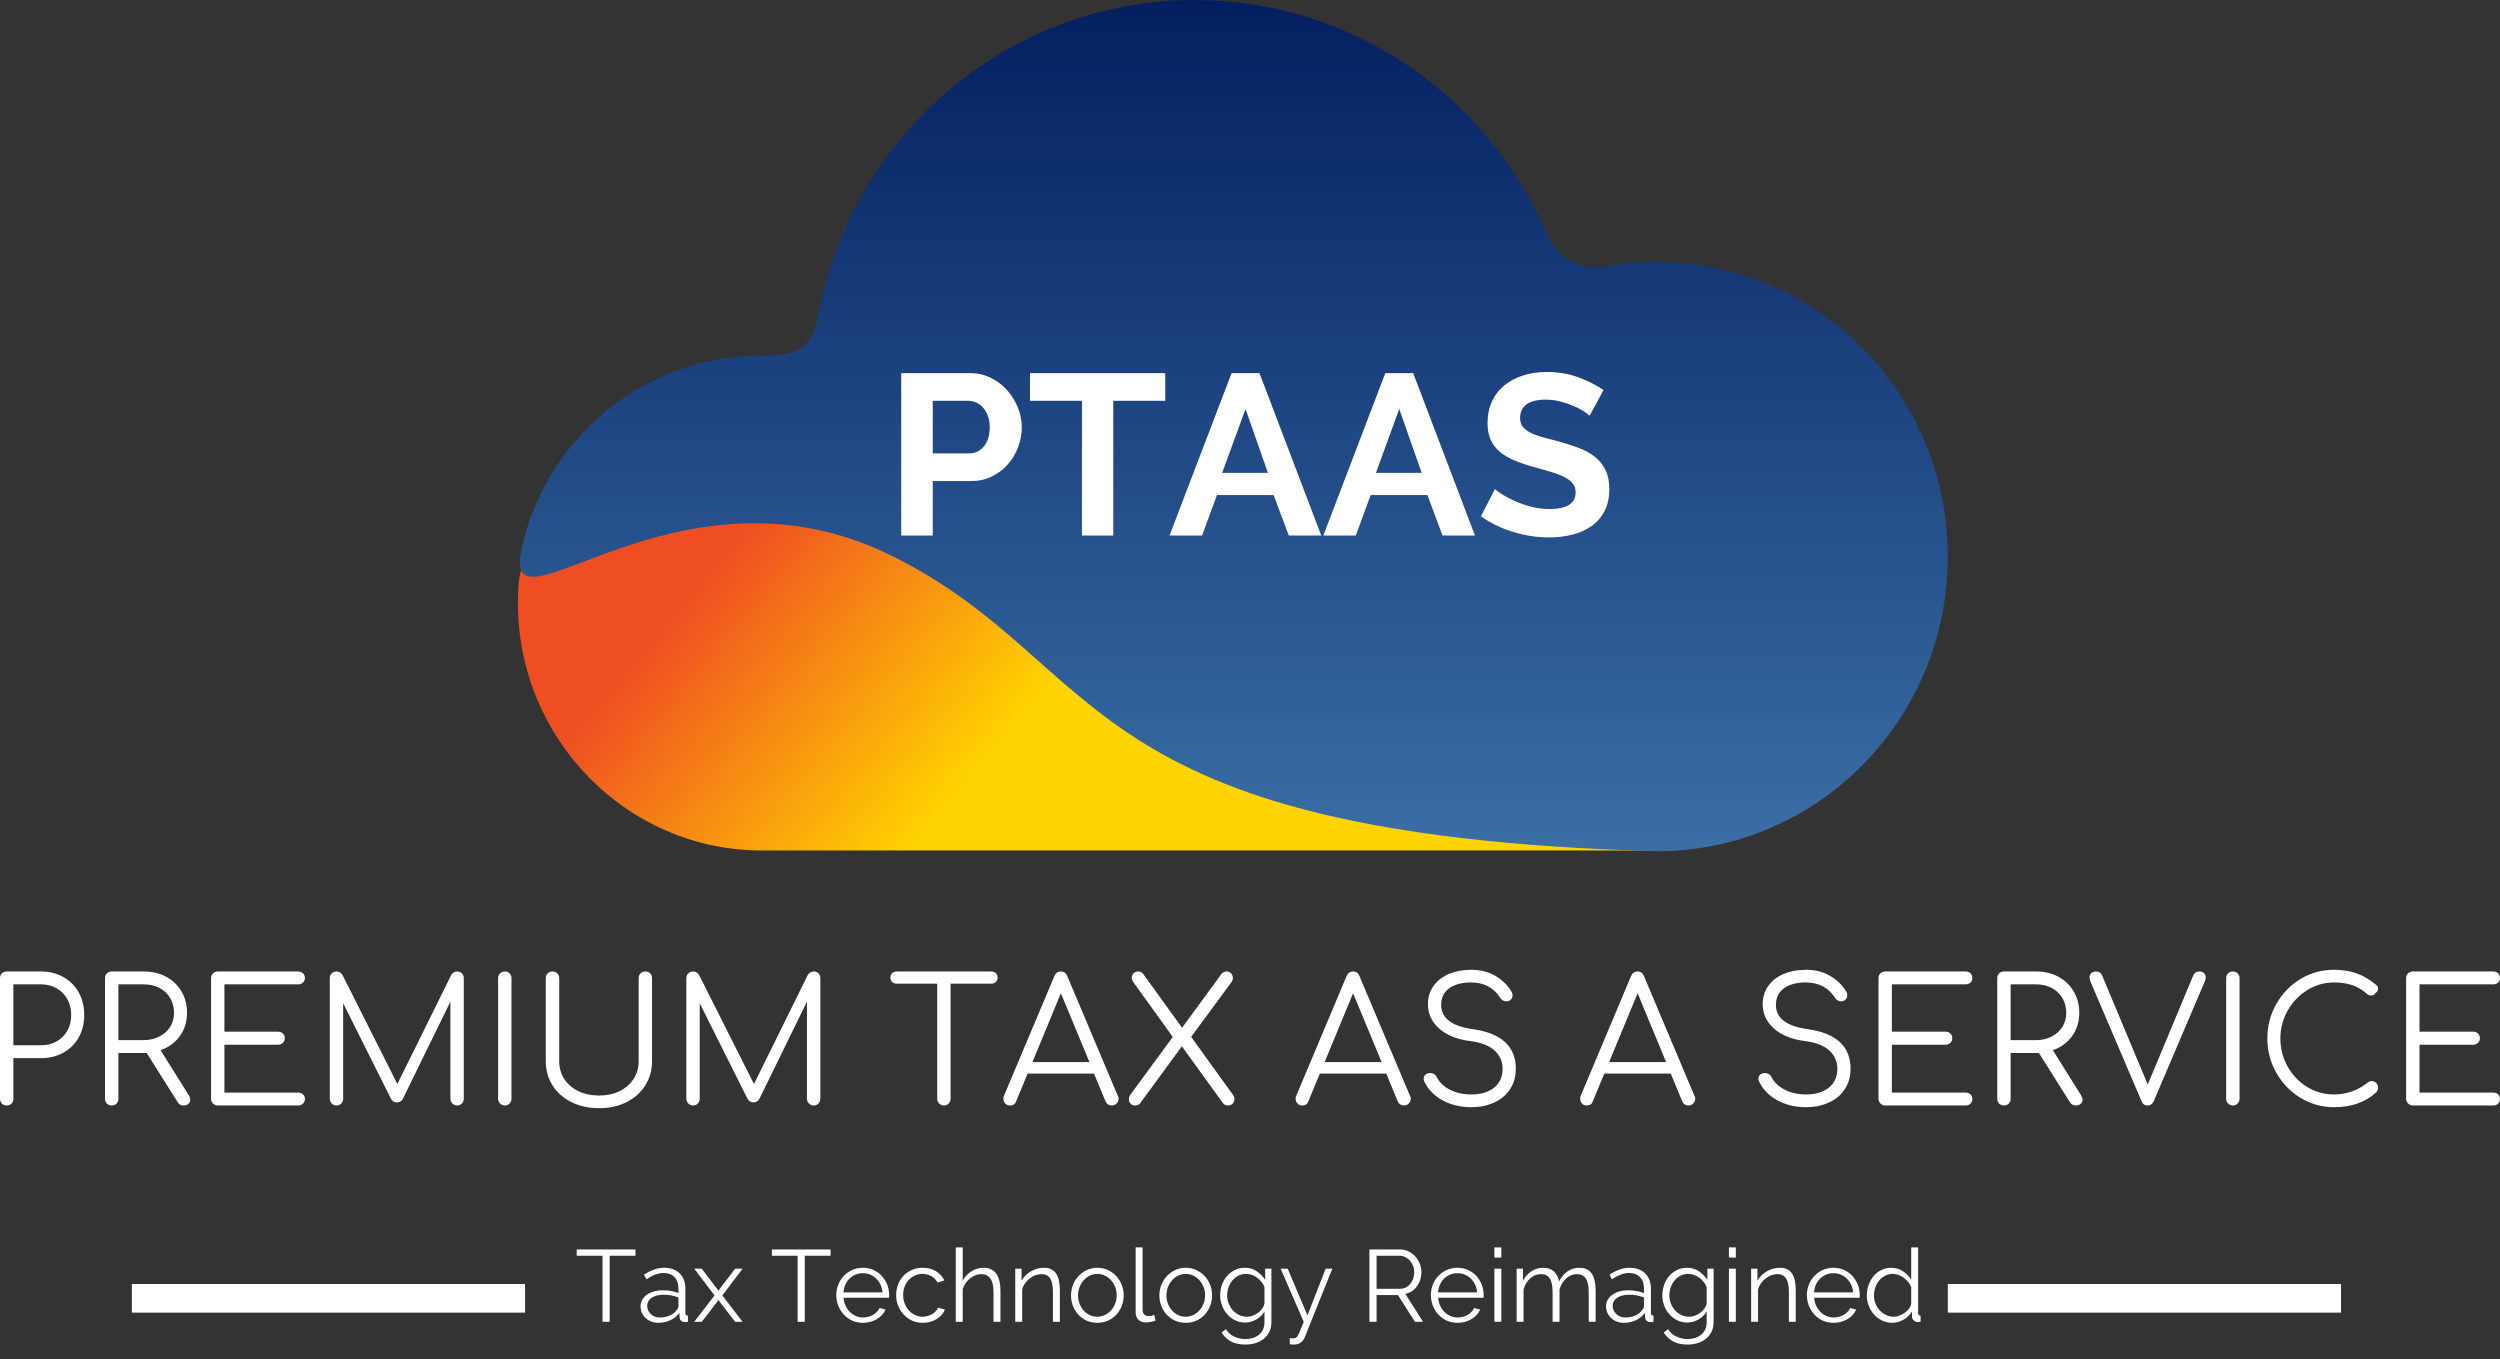 <svg width="160" height="87" viewBox="0 0 160 87" fill="none" xmlns="http://www.w3.org/2000/svg">
<rect x="0" y="0" width="160" height="87" fill="#333333" stroke="none"/>
<path d="M0.43 70.75C0.305 70.75 0.201 70.71 0.119 70.631C0.04 70.549 0 70.445 0 70.32V62.601C0 62.476 0.04 62.374 0.119 62.294C0.201 62.215 0.305 62.175 0.43 62.175H2.626C3.16 62.175 3.638 62.294 4.059 62.532C4.48 62.77 4.807 63.1 5.042 63.521C5.274 63.942 5.39 64.422 5.39 64.962C5.39 65.496 5.274 65.972 5.042 66.389C4.807 66.807 4.48 67.134 4.059 67.369C3.638 67.604 3.16 67.721 2.626 67.721H0.856V70.32C0.856 70.445 0.816 70.549 0.737 70.631C0.654 70.71 0.552 70.75 0.43 70.75ZM0.856 66.897H2.626C2.999 66.897 3.331 66.815 3.624 66.65C3.917 66.486 4.146 66.257 4.31 65.964C4.475 65.671 4.557 65.337 4.557 64.962C4.557 64.581 4.475 64.242 4.31 63.946C4.146 63.65 3.917 63.418 3.624 63.251C3.331 63.083 2.999 62.999 2.626 62.999H0.856V66.897ZM12.08 70.091C12.147 70.201 12.18 70.3 12.18 70.389C12.18 70.498 12.139 70.585 12.057 70.649C11.977 70.716 11.872 70.75 11.741 70.75C11.653 70.75 11.579 70.732 11.521 70.695C11.46 70.659 11.409 70.604 11.366 70.531L9.389 67.392H9.202H7.577V70.32C7.577 70.445 7.538 70.549 7.458 70.631C7.376 70.71 7.272 70.75 7.147 70.75C7.025 70.75 6.923 70.71 6.841 70.631C6.761 70.549 6.722 70.445 6.722 70.32V62.601C6.722 62.476 6.761 62.374 6.841 62.294C6.923 62.215 7.025 62.175 7.147 62.175H9.202C9.735 62.175 10.211 62.287 10.629 62.509C11.047 62.732 11.375 63.045 11.613 63.447C11.851 63.85 11.97 64.308 11.97 64.82C11.97 65.384 11.817 65.879 11.512 66.303C11.21 66.727 10.798 67.03 10.277 67.213L12.08 70.091ZM7.577 66.568H9.202C9.568 66.568 9.899 66.492 10.194 66.339C10.493 66.19 10.725 65.984 10.89 65.722C11.055 65.456 11.137 65.156 11.137 64.82C11.137 64.469 11.055 64.155 10.89 63.877C10.725 63.597 10.496 63.38 10.204 63.228C9.911 63.075 9.577 62.999 9.202 62.999H7.577V66.568ZM13.937 70.75C13.818 70.75 13.718 70.707 13.635 70.622C13.55 70.54 13.507 70.439 13.507 70.32V62.601C13.507 62.476 13.55 62.374 13.635 62.294C13.718 62.215 13.818 62.175 13.937 62.175H19.085C19.21 62.175 19.312 62.215 19.391 62.294C19.474 62.374 19.515 62.473 19.515 62.592C19.515 62.708 19.474 62.804 19.391 62.88C19.312 62.959 19.21 62.999 19.085 62.999H14.363V66.028H17.799C17.924 66.028 18.028 66.068 18.11 66.147C18.19 66.229 18.229 66.329 18.229 66.444C18.229 66.563 18.186 66.662 18.101 66.742C18.019 66.821 17.918 66.861 17.799 66.861H14.363V69.927H19.085C19.21 69.927 19.312 69.965 19.391 70.041C19.474 70.117 19.515 70.215 19.515 70.334C19.515 70.45 19.474 70.549 19.391 70.631C19.312 70.71 19.21 70.75 19.085 70.75H13.937ZM29.266 62.175C29.381 62.175 29.481 62.215 29.563 62.294C29.642 62.374 29.682 62.476 29.682 62.601V70.32C29.682 70.439 29.642 70.54 29.563 70.622C29.481 70.707 29.381 70.75 29.266 70.75C29.141 70.75 29.037 70.707 28.954 70.622C28.869 70.54 28.826 70.439 28.826 70.32V64.106L25.774 70.343C25.686 70.483 25.561 70.553 25.399 70.553C25.216 70.553 25.085 70.465 25.006 70.288L21.963 64.207V70.32C21.963 70.439 21.923 70.54 21.844 70.622C21.762 70.707 21.658 70.75 21.533 70.75C21.417 70.75 21.316 70.707 21.231 70.622C21.148 70.54 21.107 70.439 21.107 70.32V62.601C21.107 62.476 21.148 62.374 21.231 62.294C21.316 62.215 21.417 62.175 21.533 62.175C21.704 62.175 21.832 62.249 21.917 62.395L25.431 69.377L28.881 62.395C28.97 62.249 29.098 62.175 29.266 62.175ZM32.308 70.75C32.189 70.75 32.089 70.707 32.006 70.622C31.921 70.54 31.878 70.439 31.878 70.32V62.601C31.878 62.476 31.921 62.374 32.006 62.294C32.089 62.215 32.189 62.175 32.308 62.175C32.434 62.175 32.536 62.215 32.615 62.294C32.694 62.374 32.734 62.476 32.734 62.601V70.32C32.734 70.439 32.694 70.54 32.615 70.622C32.536 70.707 32.434 70.75 32.308 70.75ZM38.348 70.924C37.689 70.924 37.099 70.796 36.577 70.54C36.059 70.283 35.655 69.927 35.365 69.469C35.075 69.011 34.93 68.494 34.93 67.918V62.601C34.93 62.476 34.971 62.374 35.054 62.294C35.133 62.215 35.235 62.175 35.36 62.175C35.485 62.175 35.588 62.215 35.667 62.294C35.749 62.374 35.79 62.476 35.79 62.601V67.918C35.79 68.342 35.897 68.72 36.111 69.052C36.327 69.385 36.629 69.646 37.017 69.835C37.407 70.021 37.851 70.114 38.348 70.114C38.839 70.114 39.274 70.021 39.652 69.835C40.034 69.646 40.333 69.385 40.549 69.052C40.766 68.72 40.874 68.342 40.874 67.918V62.601C40.874 62.476 40.914 62.374 40.993 62.294C41.075 62.215 41.178 62.175 41.3 62.175C41.425 62.175 41.528 62.215 41.611 62.294C41.69 62.374 41.73 62.476 41.73 62.601V67.918C41.73 68.494 41.585 69.011 41.295 69.469C41.005 69.927 40.604 70.283 40.092 70.54C39.579 70.796 38.998 70.924 38.348 70.924ZM52.084 62.175C52.203 62.175 52.302 62.215 52.382 62.294C52.461 62.374 52.501 62.476 52.501 62.601V70.32C52.501 70.439 52.461 70.54 52.382 70.622C52.302 70.707 52.203 70.75 52.084 70.75C51.959 70.75 51.855 70.707 51.773 70.622C51.688 70.54 51.645 70.439 51.645 70.32V64.106L48.593 70.343C48.505 70.483 48.38 70.553 48.218 70.553C48.035 70.553 47.904 70.465 47.824 70.288L44.782 64.207V70.32C44.782 70.439 44.742 70.54 44.663 70.622C44.58 70.707 44.478 70.75 44.356 70.75C44.237 70.75 44.136 70.707 44.054 70.622C43.969 70.54 43.926 70.439 43.926 70.32V62.601C43.926 62.476 43.969 62.374 44.054 62.294C44.136 62.215 44.237 62.175 44.356 62.175C44.524 62.175 44.652 62.249 44.74 62.395L48.254 69.377L51.7 62.395C51.788 62.249 51.916 62.175 52.084 62.175ZM63.45 62.175C63.569 62.175 63.665 62.212 63.738 62.285C63.812 62.358 63.848 62.453 63.848 62.569C63.848 62.679 63.812 62.77 63.738 62.843C63.665 62.917 63.569 62.953 63.45 62.953H60.837V70.32C60.837 70.439 60.798 70.54 60.718 70.622C60.636 70.707 60.532 70.75 60.407 70.75C60.291 70.75 60.191 70.707 60.105 70.622C60.023 70.54 59.982 70.439 59.982 70.32V62.953H57.378C57.262 62.953 57.168 62.917 57.094 62.843C57.021 62.77 56.985 62.679 56.985 62.569C56.985 62.453 57.021 62.358 57.094 62.285C57.168 62.212 57.262 62.175 57.378 62.175H63.45ZM71.544 70.146C71.575 70.198 71.59 70.256 71.59 70.32C71.59 70.439 71.547 70.54 71.462 70.622C71.376 70.707 71.276 70.75 71.16 70.75C70.971 70.75 70.835 70.662 70.753 70.485L70.016 68.709H65.77L65.033 70.485C64.975 70.662 64.843 70.75 64.635 70.75C64.513 70.75 64.412 70.707 64.333 70.622C64.257 70.54 64.219 70.439 64.219 70.32C64.219 70.247 64.229 70.186 64.251 70.137L67.481 62.468C67.56 62.273 67.699 62.175 67.897 62.175C68.096 62.175 68.231 62.273 68.305 62.468L71.544 70.146ZM66.076 67.973H69.723L67.897 63.566L66.076 67.973ZM78.902 70.059C78.969 70.148 79.002 70.239 79.002 70.334C79.002 70.45 78.966 70.549 78.893 70.631C78.82 70.71 78.72 70.75 78.595 70.75C78.449 70.75 78.339 70.698 78.266 70.594L75.639 66.962L72.963 70.617C72.889 70.706 72.786 70.75 72.652 70.75C72.53 70.75 72.432 70.712 72.359 70.636C72.285 70.559 72.249 70.466 72.249 70.357C72.249 70.247 72.281 70.148 72.345 70.059L75.058 66.367L72.523 62.843C72.462 62.749 72.432 62.66 72.432 62.578C72.432 62.468 72.469 62.374 72.542 62.294C72.615 62.215 72.711 62.175 72.83 62.175C72.976 62.175 73.086 62.226 73.159 62.326L75.653 65.776L78.179 62.326C78.258 62.226 78.368 62.175 78.508 62.175C78.624 62.175 78.719 62.217 78.792 62.299C78.865 62.384 78.902 62.482 78.902 62.592C78.902 62.686 78.876 62.77 78.824 62.843L76.234 66.358L78.902 70.059ZM90.245 70.146C90.275 70.198 90.291 70.256 90.291 70.32C90.291 70.439 90.248 70.54 90.162 70.622C90.08 70.707 89.979 70.75 89.861 70.75C89.671 70.75 89.536 70.662 89.453 70.485L88.721 68.709H84.47L83.734 70.485C83.676 70.662 83.545 70.75 83.34 70.75C83.215 70.75 83.115 70.707 83.038 70.622C82.959 70.54 82.919 70.439 82.919 70.32C82.919 70.247 82.931 70.186 82.956 70.137L86.182 62.468C86.264 62.273 86.403 62.175 86.598 62.175C86.796 62.175 86.932 62.273 87.005 62.468L90.245 70.146ZM84.777 67.973H88.424L86.598 63.566L84.777 67.973ZM94.166 70.86C93.471 70.86 92.854 70.712 92.318 70.416C91.778 70.12 91.39 69.719 91.155 69.213C91.128 69.161 91.114 69.103 91.114 69.039C91.114 68.935 91.152 68.848 91.229 68.778C91.305 68.708 91.409 68.673 91.54 68.673C91.628 68.673 91.71 68.697 91.787 68.746C91.866 68.795 91.924 68.862 91.961 68.947C92.128 69.277 92.407 69.542 92.798 69.743C93.192 69.945 93.647 70.045 94.166 70.045C94.767 70.045 95.251 69.902 95.617 69.615C95.983 69.326 96.166 68.92 96.166 68.398C96.166 67.938 95.995 67.55 95.653 67.236C95.315 66.922 94.804 66.721 94.12 66.632C93.272 66.528 92.604 66.263 92.116 65.836C91.631 65.409 91.389 64.884 91.389 64.262C91.389 63.823 91.508 63.435 91.746 63.1C91.984 62.767 92.313 62.511 92.734 62.331C93.155 62.154 93.632 62.066 94.166 62.066C94.746 62.066 95.255 62.194 95.694 62.45C96.134 62.706 96.477 63.039 96.724 63.447C96.776 63.527 96.802 63.615 96.802 63.713C96.802 63.85 96.736 63.96 96.605 64.042C96.547 64.07 96.481 64.083 96.408 64.083C96.326 64.083 96.249 64.064 96.179 64.024C96.112 63.984 96.056 63.928 96.01 63.855C95.601 63.211 94.984 62.885 94.157 62.876C93.562 62.876 93.092 63.001 92.748 63.251C92.406 63.498 92.235 63.853 92.235 64.317C92.235 65.171 92.926 65.689 94.308 65.873C95.217 66.007 95.894 66.286 96.34 66.71C96.788 67.134 97.012 67.694 97.012 68.389C97.012 68.901 96.887 69.344 96.637 69.716C96.387 70.091 96.047 70.375 95.617 70.567C95.183 70.762 94.7 70.86 94.166 70.86ZM108.451 70.146C108.482 70.198 108.497 70.256 108.497 70.32C108.497 70.439 108.454 70.54 108.369 70.622C108.286 70.707 108.186 70.75 108.067 70.75C107.878 70.75 107.743 70.662 107.664 70.485L106.927 68.709H102.677L101.94 70.485C101.882 70.662 101.751 70.75 101.547 70.75C101.422 70.75 101.321 70.707 101.245 70.622C101.168 70.54 101.13 70.439 101.13 70.32C101.13 70.247 101.141 70.186 101.162 70.137L104.388 62.468C104.47 62.273 104.611 62.175 104.809 62.175C105.004 62.175 105.138 62.273 105.212 62.468L108.451 70.146ZM102.983 67.973H106.63L104.809 63.566L102.983 67.973ZM115.589 70.86C114.894 70.86 114.277 70.712 113.741 70.416C113.204 70.12 112.818 69.719 112.583 69.213C112.552 69.161 112.537 69.103 112.537 69.039C112.537 68.935 112.575 68.848 112.652 68.778C112.731 68.708 112.836 68.673 112.967 68.673C113.056 68.673 113.138 68.697 113.214 68.746C113.291 68.795 113.347 68.862 113.384 68.947C113.551 69.277 113.832 69.542 114.226 69.743C114.616 69.945 115.071 70.045 115.589 70.045C116.19 70.045 116.674 69.902 117.04 69.615C117.406 69.326 117.589 68.92 117.589 68.398C117.589 67.938 117.419 67.55 117.081 67.236C116.739 66.922 116.228 66.721 115.548 66.632C114.697 66.528 114.029 66.263 113.544 65.836C113.056 65.409 112.812 64.884 112.812 64.262C112.812 63.823 112.931 63.435 113.169 63.1C113.407 62.767 113.736 62.511 114.157 62.331C114.578 62.154 115.055 62.066 115.589 62.066C116.169 62.066 116.678 62.194 117.117 62.45C117.557 62.706 117.901 63.039 118.151 63.447C118.2 63.527 118.225 63.615 118.225 63.713C118.225 63.85 118.159 63.96 118.028 64.042C117.97 64.07 117.904 64.083 117.831 64.083C117.752 64.083 117.677 64.064 117.607 64.024C117.537 63.984 117.48 63.928 117.438 63.855C117.026 63.211 116.407 62.885 115.58 62.876C114.988 62.876 114.52 63.001 114.175 63.251C113.831 63.498 113.658 63.853 113.658 64.317C113.658 65.171 114.351 65.689 115.736 65.873C116.642 66.007 117.319 66.286 117.767 66.71C118.212 67.134 118.435 67.694 118.435 68.389C118.435 68.901 118.31 69.344 118.06 69.716C117.813 70.091 117.473 70.375 117.04 70.567C116.609 70.762 116.126 70.86 115.589 70.86ZM120.654 70.75C120.535 70.75 120.435 70.707 120.352 70.622C120.267 70.54 120.224 70.439 120.224 70.32V62.601C120.224 62.476 120.267 62.374 120.352 62.294C120.435 62.215 120.535 62.175 120.654 62.175H125.802C125.927 62.175 126.031 62.215 126.113 62.294C126.192 62.374 126.232 62.473 126.232 62.592C126.232 62.708 126.192 62.804 126.113 62.88C126.031 62.959 125.927 62.999 125.802 62.999H121.08V66.028H124.521C124.643 66.028 124.745 66.068 124.827 66.147C124.907 66.229 124.946 66.329 124.946 66.444C124.946 66.563 124.905 66.662 124.823 66.742C124.737 66.821 124.637 66.861 124.521 66.861H121.08V69.927H125.802C125.927 69.927 126.031 69.965 126.113 70.041C126.192 70.117 126.232 70.215 126.232 70.334C126.232 70.45 126.192 70.549 126.113 70.631C126.031 70.71 125.927 70.75 125.802 70.75H120.654ZM133.182 70.091C133.249 70.201 133.283 70.3 133.283 70.389C133.283 70.498 133.242 70.585 133.159 70.649C133.08 70.716 132.975 70.75 132.844 70.75C132.755 70.75 132.682 70.732 132.624 70.695C132.566 70.659 132.514 70.604 132.469 70.531L130.492 67.392H130.304H128.68V70.32C128.68 70.445 128.64 70.549 128.561 70.631C128.479 70.71 128.376 70.75 128.254 70.75C128.129 70.75 128.026 70.71 127.943 70.631C127.864 70.549 127.824 70.445 127.824 70.32V62.601C127.824 62.476 127.864 62.374 127.943 62.294C128.026 62.215 128.129 62.175 128.254 62.175H130.304C130.841 62.175 131.317 62.287 131.732 62.509C132.15 62.732 132.478 63.045 132.716 63.447C132.954 63.85 133.073 64.308 133.073 64.82C133.073 65.384 132.922 65.879 132.62 66.303C132.314 66.727 131.903 67.03 131.384 67.213L133.182 70.091ZM128.68 66.568H130.304C130.67 66.568 131.003 66.492 131.302 66.339C131.598 66.19 131.828 65.984 131.993 65.722C132.157 65.456 132.24 65.156 132.24 64.82C132.24 64.469 132.157 64.155 131.993 63.877C131.828 63.597 131.599 63.38 131.306 63.228C131.014 63.075 130.679 62.999 130.304 62.999H128.68V66.568ZM140.782 62.175C140.898 62.175 140.991 62.212 141.062 62.285C141.132 62.358 141.167 62.45 141.167 62.56C141.167 62.633 141.148 62.712 141.112 62.798L137.84 70.476C137.758 70.659 137.63 70.75 137.456 70.75C137.361 70.75 137.282 70.73 137.218 70.691C137.157 70.651 137.104 70.579 137.058 70.476L133.8 62.843C133.754 62.734 133.731 62.639 133.731 62.56C133.731 62.441 133.77 62.346 133.846 62.276C133.925 62.209 134.026 62.175 134.148 62.175C134.34 62.175 134.473 62.267 134.546 62.45L137.456 69.409L140.352 62.468C140.398 62.358 140.453 62.282 140.517 62.239C140.584 62.197 140.673 62.175 140.782 62.175ZM142.901 70.75C142.785 70.75 142.684 70.707 142.599 70.622C142.517 70.54 142.475 70.439 142.475 70.32V62.601C142.475 62.476 142.517 62.374 142.599 62.294C142.684 62.215 142.785 62.175 142.901 62.175C143.026 62.175 143.128 62.215 143.208 62.294C143.29 62.374 143.331 62.476 143.331 62.601V70.32C143.331 70.439 143.29 70.54 143.208 70.622C143.128 70.707 143.026 70.75 142.901 70.75ZM149.38 70.86C148.605 70.86 147.891 70.662 147.239 70.265C146.589 69.872 146.072 69.338 145.687 68.664C145.303 67.99 145.111 67.254 145.111 66.458C145.111 65.665 145.3 64.933 145.678 64.262C146.06 63.588 146.577 63.052 147.229 62.656C147.879 62.262 148.596 62.066 149.38 62.066C149.908 62.066 150.388 62.142 150.821 62.294C151.251 62.447 151.668 62.692 152.07 63.031C152.153 63.089 152.194 63.173 152.194 63.283C152.194 63.341 152.179 63.394 152.148 63.443C152.118 63.489 152.078 63.524 152.029 63.548C152.014 63.597 151.98 63.636 151.929 63.667C151.877 63.698 151.822 63.713 151.764 63.713C151.654 63.713 151.563 63.679 151.489 63.612C151.203 63.356 150.891 63.17 150.556 63.054C150.22 62.935 149.828 62.876 149.38 62.876C148.767 62.876 148.196 63.039 147.669 63.365C147.141 63.691 146.722 64.129 146.41 64.678C146.099 65.227 145.944 65.821 145.944 66.458C145.944 67.108 146.098 67.707 146.406 68.256C146.714 68.805 147.13 69.242 147.655 69.565C148.183 69.885 148.758 70.045 149.38 70.045C150.179 70.045 150.901 69.789 151.544 69.277C151.624 69.219 151.704 69.19 151.787 69.19C151.897 69.19 151.991 69.228 152.07 69.304C152.153 69.383 152.194 69.484 152.194 69.606C152.194 69.725 152.153 69.829 152.07 69.917C151.384 70.546 150.487 70.86 149.38 70.86ZM154.422 70.75C154.303 70.75 154.203 70.707 154.12 70.622C154.035 70.54 153.992 70.439 153.992 70.32V62.601C153.992 62.476 154.035 62.374 154.12 62.294C154.203 62.215 154.303 62.175 154.422 62.175H159.57C159.695 62.175 159.799 62.215 159.881 62.294C159.96 62.374 160 62.473 160 62.592C160 62.708 159.96 62.804 159.881 62.88C159.799 62.959 159.695 62.999 159.57 62.999H154.848V66.028H158.289C158.411 66.028 158.513 66.068 158.595 66.147C158.675 66.229 158.714 66.329 158.714 66.444C158.714 66.563 158.673 66.662 158.591 66.742C158.505 66.821 158.405 66.861 158.289 66.861H154.848V69.927H159.57C159.695 69.927 159.799 69.965 159.881 70.041C159.96 70.117 160 70.215 160 70.334C160 70.45 159.96 70.549 159.881 70.631C159.799 70.71 159.695 70.75 159.57 70.75H154.422Z" fill="white"/>
<path d="M38.04 34.606C34.228 35.846 33.145 34.546 33.145 38.585C33.145 47.322 40.146 54.43 48.752 54.43H105.95C60.138 52.748 66.548 25.33 38.04 34.606Z" fill="url(#paint0_linear_1_20)"/>
<path d="M106.041 54.48C116.322 54.48 124.658 46.039 124.658 35.627C124.658 25.216 116.322 16.775 106.041 16.775C104.892 16.775 103.759 16.88 102.649 17.087C101.192 17.273 99.812 16.63 99.045 15.124C95.222 6.029 86.389 0 76.459 0C64.658 0 54.59 8.501 52.373 20.088C52.013 22.171 51.337 22.766 48.651 22.766C41.229 22.766 35.012 27.995 33.4 35.014C31.906 41.519 43.309 28.657 57.189 35.627C71.069 42.598 68.505 53.439 106.041 54.48Z" fill="url(#paint1_linear_1_20)"/>
<path d="M33.606 82.178H8.44V84.008H33.606V82.178Z" fill="white"/>
<path d="M149.826 82.178H124.661V84.008H149.826V82.178Z" fill="white"/>
<path d="M59.696 34.275H57.678V23.879H62.084C62.563 23.879 63.006 23.98 63.411 24.181C63.814 24.38 64.162 24.642 64.455 24.968C64.748 25.298 64.978 25.67 65.146 26.085C65.31 26.5 65.393 26.916 65.393 27.334C65.393 27.773 65.315 28.2 65.159 28.615C65.004 29.03 64.784 29.399 64.5 29.722C64.217 30.043 63.875 30.3 63.475 30.496C63.076 30.691 62.637 30.788 62.158 30.788H59.696V34.275ZM59.696 25.65V29.018H62.039C62.411 29.018 62.722 28.867 62.972 28.565C63.219 28.263 63.343 27.852 63.343 27.334C63.343 27.072 63.305 26.835 63.228 26.625C63.149 26.414 63.045 26.236 62.917 26.089C62.792 25.943 62.644 25.833 62.473 25.76C62.303 25.687 62.129 25.65 61.952 25.65H59.696ZM74.576 23.879V25.65H71.249V34.275H69.245V25.65H65.919V23.879H74.576ZM74.85 34.275L78.822 23.879H80.607L84.56 34.275H82.483L81.513 31.685H77.884L76.932 34.275H74.85ZM78.218 30.262H81.147L79.714 26.176L78.218 30.262ZM84.693 34.275L88.66 23.879H90.444L94.397 34.275H92.32L91.355 31.685H87.722L86.77 34.275H84.693ZM88.06 30.262H90.989L89.552 26.176L88.06 30.262ZM102.629 24.964L101.737 26.602C101.667 26.535 101.542 26.442 101.362 26.323C101.182 26.207 100.962 26.092 100.703 25.98C100.443 25.867 100.163 25.772 99.861 25.696C99.559 25.616 99.251 25.577 98.936 25.577C98.381 25.577 97.966 25.679 97.692 25.883C97.42 26.091 97.285 26.379 97.285 26.748C97.285 26.965 97.335 27.143 97.436 27.284C97.539 27.424 97.689 27.549 97.884 27.659C98.079 27.765 98.326 27.863 98.625 27.952C98.921 28.037 99.264 28.128 99.655 28.226C100.164 28.363 100.626 28.51 101.041 28.665C101.456 28.824 101.807 29.019 102.094 29.251C102.38 29.486 102.603 29.767 102.762 30.093C102.917 30.422 102.995 30.825 102.995 31.301C102.995 31.859 102.89 32.335 102.679 32.728C102.469 33.125 102.185 33.445 101.828 33.689C101.474 33.933 101.066 34.112 100.602 34.225C100.138 34.338 99.652 34.394 99.142 34.394C98.362 34.394 97.591 34.277 96.832 34.042C96.069 33.807 95.386 33.474 94.782 33.044L95.674 31.301C95.763 31.389 95.921 31.505 96.15 31.649C96.379 31.789 96.649 31.929 96.96 32.07C97.274 32.213 97.622 32.334 98.003 32.431C98.381 32.529 98.772 32.578 99.174 32.578C100.285 32.578 100.84 32.221 100.84 31.507C100.84 31.284 100.777 31.093 100.652 30.935C100.524 30.779 100.343 30.644 100.108 30.528C99.876 30.409 99.594 30.3 99.261 30.203C98.929 30.105 98.558 29.998 98.15 29.883C97.649 29.745 97.216 29.596 96.85 29.434C96.484 29.276 96.179 29.086 95.935 28.867C95.691 28.647 95.508 28.392 95.386 28.103C95.264 27.816 95.203 27.473 95.203 27.073C95.203 26.545 95.3 26.076 95.496 25.664C95.691 25.255 95.962 24.913 96.31 24.639C96.658 24.367 97.061 24.16 97.518 24.017C97.976 23.876 98.468 23.806 98.996 23.806C99.728 23.806 100.402 23.921 101.018 24.149C101.631 24.378 102.168 24.649 102.629 24.964Z" fill="white"/>
<path d="M40.67 79.966V80.368H39.018V84.596H38.561V80.368H36.909V79.966H40.67ZM42.125 84.66C41.964 84.66 41.814 84.633 41.677 84.578C41.54 84.526 41.421 84.451 41.32 84.353C41.216 84.259 41.135 84.148 41.077 84.019C41.023 83.891 40.995 83.752 40.995 83.603C40.995 83.457 41.03 83.319 41.1 83.191C41.17 83.066 41.268 82.958 41.393 82.866C41.518 82.775 41.668 82.705 41.842 82.656C42.015 82.604 42.208 82.578 42.418 82.578C42.592 82.578 42.767 82.593 42.944 82.624C43.124 82.654 43.283 82.699 43.42 82.757V82.45C43.42 82.148 43.336 81.91 43.169 81.736C42.998 81.559 42.763 81.471 42.464 81.471C42.29 81.471 42.111 81.506 41.928 81.576C41.745 81.646 41.561 81.745 41.375 81.874L41.215 81.581C41.654 81.285 42.081 81.137 42.496 81.137C42.923 81.137 43.258 81.257 43.502 81.498C43.743 81.736 43.864 82.066 43.864 82.487V84.024C43.864 84.143 43.919 84.203 44.029 84.203V84.596C43.956 84.608 43.899 84.614 43.859 84.614C43.746 84.614 43.658 84.587 43.594 84.532C43.533 84.474 43.499 84.395 43.493 84.294L43.48 84.029C43.324 84.233 43.127 84.39 42.889 84.5C42.651 84.607 42.397 84.66 42.125 84.66ZM42.226 84.321C42.458 84.321 42.671 84.279 42.867 84.193C43.059 84.105 43.205 83.989 43.306 83.846C43.345 83.806 43.374 83.763 43.393 83.718C43.411 83.672 43.42 83.629 43.42 83.589V83.036C43.274 82.981 43.121 82.938 42.963 82.908C42.804 82.877 42.642 82.862 42.478 82.862C42.163 82.862 41.909 82.926 41.713 83.054C41.518 83.185 41.421 83.358 41.421 83.571C41.421 83.675 41.44 83.772 41.48 83.864C41.523 83.955 41.579 84.035 41.649 84.102C41.723 84.169 41.809 84.222 41.91 84.262C42.008 84.302 42.113 84.321 42.226 84.321ZM44.431 81.196H44.912L45.928 82.528L45.978 82.624L46.033 82.528L47.049 81.196H47.525L46.23 82.908L47.525 84.596H47.049L46.033 83.274L45.978 83.182L45.928 83.274L44.912 84.596H44.431L45.731 82.908L44.431 81.196ZM53.157 79.966V80.368H51.505V84.596H51.048V80.368H49.401V79.966H53.157ZM55.225 84.66C54.978 84.66 54.751 84.614 54.544 84.523C54.336 84.428 54.156 84.299 54.004 84.134C53.854 83.972 53.737 83.785 53.651 83.571C53.566 83.358 53.523 83.129 53.523 82.885C53.523 82.647 53.566 82.423 53.651 82.212C53.737 82.002 53.854 81.817 54.004 81.658C54.153 81.5 54.331 81.373 54.539 81.279C54.749 81.184 54.977 81.137 55.221 81.137C55.468 81.137 55.695 81.184 55.902 81.279C56.107 81.373 56.284 81.5 56.433 81.658C56.58 81.82 56.696 82.005 56.781 82.212C56.863 82.423 56.904 82.645 56.904 82.88C56.904 82.914 56.904 82.949 56.904 82.985C56.904 83.019 56.901 83.042 56.895 83.054H53.985C53.997 83.237 54.04 83.406 54.113 83.562C54.187 83.718 54.28 83.852 54.392 83.965C54.505 84.077 54.633 84.164 54.777 84.225C54.923 84.289 55.079 84.321 55.243 84.321C55.353 84.321 55.463 84.306 55.573 84.276C55.68 84.245 55.779 84.204 55.87 84.152C55.962 84.1 56.046 84.036 56.122 83.96C56.195 83.884 56.252 83.8 56.291 83.708L56.676 83.814C56.624 83.939 56.549 84.053 56.452 84.157C56.357 84.257 56.247 84.346 56.122 84.422C55.994 84.498 55.854 84.558 55.701 84.601C55.549 84.64 55.39 84.66 55.225 84.66ZM53.981 82.715H56.479C56.467 82.532 56.424 82.366 56.351 82.217C56.281 82.067 56.189 81.938 56.076 81.828C55.967 81.721 55.838 81.637 55.692 81.576C55.545 81.515 55.39 81.485 55.225 81.485C55.06 81.485 54.903 81.515 54.754 81.576C54.608 81.637 54.479 81.721 54.37 81.828C54.257 81.938 54.167 82.069 54.1 82.221C54.032 82.374 53.993 82.538 53.981 82.715ZM57.353 82.885C57.353 82.647 57.394 82.421 57.476 82.207C57.559 81.994 57.675 81.808 57.824 81.649C57.977 81.491 58.157 81.366 58.364 81.274C58.575 81.183 58.805 81.137 59.055 81.137C59.378 81.137 59.659 81.21 59.897 81.356C60.138 81.503 60.319 81.7 60.441 81.947L60.007 82.084C59.912 81.91 59.779 81.774 59.609 81.677C59.435 81.579 59.244 81.53 59.037 81.53C58.863 81.53 58.701 81.565 58.552 81.636C58.402 81.703 58.271 81.797 58.158 81.919C58.048 82.038 57.961 82.18 57.897 82.345C57.833 82.51 57.801 82.689 57.801 82.885C57.801 83.077 57.835 83.258 57.902 83.429C57.966 83.597 58.054 83.743 58.167 83.868C58.28 83.993 58.413 84.091 58.565 84.161C58.715 84.234 58.873 84.271 59.041 84.271C59.151 84.271 59.259 84.256 59.366 84.225C59.473 84.195 59.572 84.152 59.664 84.097C59.755 84.042 59.833 83.98 59.897 83.91C59.964 83.84 60.01 83.766 60.034 83.69L60.474 83.818C60.425 83.94 60.355 84.053 60.263 84.157C60.172 84.257 60.063 84.346 59.938 84.422C59.816 84.498 59.68 84.558 59.531 84.601C59.378 84.64 59.223 84.66 59.064 84.66C58.814 84.66 58.585 84.614 58.378 84.523C58.167 84.428 57.987 84.299 57.838 84.134C57.685 83.972 57.566 83.785 57.481 83.571C57.396 83.358 57.353 83.129 57.353 82.885ZM64.029 82.606V84.596H63.585V82.697C63.585 82.31 63.518 82.02 63.383 81.828C63.252 81.639 63.059 81.544 62.802 81.544C62.674 81.544 62.549 81.568 62.427 81.617C62.302 81.666 62.186 81.735 62.08 81.823C61.97 81.909 61.874 82.011 61.791 82.13C61.712 82.246 61.652 82.374 61.613 82.514V84.596H61.169V79.833H61.613V81.965C61.747 81.709 61.935 81.507 62.176 81.361C62.413 81.212 62.673 81.137 62.953 81.137C63.149 81.137 63.313 81.173 63.448 81.247C63.582 81.317 63.693 81.416 63.782 81.544C63.867 81.672 63.93 81.828 63.969 82.011C64.009 82.191 64.029 82.389 64.029 82.606ZM67.831 82.606V84.596H67.387V82.697C67.387 82.291 67.328 81.999 67.209 81.819C67.09 81.636 66.907 81.544 66.66 81.544C66.528 81.544 66.397 81.567 66.266 81.613C66.135 81.662 66.014 81.73 65.905 81.819C65.795 81.904 65.696 82.006 65.607 82.125C65.519 82.244 65.456 82.374 65.42 82.514V84.596H64.976V81.196H65.379V81.965C65.519 81.718 65.719 81.518 65.978 81.366C66.234 81.213 66.515 81.137 66.82 81.137C67.009 81.137 67.168 81.172 67.296 81.242C67.427 81.312 67.532 81.41 67.611 81.535C67.688 81.663 67.744 81.817 67.781 81.997C67.814 82.18 67.831 82.383 67.831 82.606ZM70.229 84.66C69.978 84.66 69.751 84.614 69.547 84.523C69.343 84.428 69.166 84.3 69.016 84.138C68.867 83.977 68.751 83.791 68.668 83.58C68.586 83.367 68.545 83.142 68.545 82.908C68.545 82.667 68.588 82.439 68.673 82.226C68.755 82.012 68.873 81.826 69.025 81.668C69.175 81.506 69.352 81.378 69.556 81.283C69.76 81.186 69.985 81.137 70.229 81.137C70.473 81.137 70.697 81.186 70.901 81.283C71.109 81.378 71.287 81.506 71.437 81.668C71.586 81.826 71.704 82.012 71.789 82.226C71.874 82.439 71.917 82.667 71.917 82.908C71.917 83.142 71.876 83.367 71.793 83.58C71.711 83.791 71.595 83.977 71.446 84.138C71.293 84.3 71.115 84.428 70.91 84.523C70.703 84.614 70.476 84.66 70.229 84.66ZM68.993 82.912C68.993 83.104 69.027 83.281 69.094 83.443C69.158 83.608 69.245 83.751 69.355 83.873C69.468 83.998 69.599 84.096 69.748 84.166C69.898 84.236 70.058 84.271 70.229 84.271C70.396 84.271 70.555 84.234 70.704 84.161C70.857 84.091 70.99 83.993 71.103 83.868C71.216 83.743 71.304 83.599 71.368 83.434C71.435 83.269 71.469 83.091 71.469 82.898C71.469 82.712 71.435 82.535 71.368 82.368C71.304 82.2 71.216 82.053 71.103 81.928C70.99 81.806 70.857 81.709 70.704 81.636C70.555 81.565 70.396 81.53 70.229 81.53C70.058 81.53 69.899 81.565 69.753 81.636C69.603 81.709 69.472 81.808 69.359 81.933C69.246 82.061 69.158 82.207 69.094 82.372C69.027 82.54 68.993 82.72 68.993 82.912ZM72.681 83.978V79.833H73.125V83.827C73.125 83.952 73.16 84.052 73.23 84.125C73.297 84.195 73.395 84.23 73.523 84.23C73.569 84.23 73.625 84.224 73.692 84.212C73.757 84.199 73.817 84.181 73.875 84.157L73.953 84.518C73.871 84.552 73.77 84.579 73.651 84.601C73.529 84.625 73.425 84.637 73.34 84.637C73.136 84.637 72.974 84.579 72.855 84.463C72.739 84.347 72.681 84.186 72.681 83.978ZM75.884 84.66C75.637 84.66 75.411 84.614 75.207 84.523C75.003 84.428 74.824 84.3 74.672 84.138C74.522 83.977 74.406 83.791 74.324 83.58C74.242 83.367 74.2 83.142 74.2 82.908C74.2 82.667 74.243 82.439 74.328 82.226C74.414 82.012 74.531 81.826 74.681 81.668C74.83 81.506 75.007 81.378 75.212 81.283C75.416 81.186 75.64 81.137 75.884 81.137C76.128 81.137 76.354 81.186 76.561 81.283C76.766 81.378 76.944 81.506 77.097 81.668C77.246 81.826 77.364 82.012 77.449 82.226C77.531 82.439 77.573 82.667 77.573 82.908C77.573 83.142 77.531 83.367 77.449 83.58C77.367 83.791 77.251 83.977 77.101 84.138C76.952 84.3 76.773 84.428 76.566 84.523C76.359 84.614 76.131 84.66 75.884 84.66ZM74.653 82.912C74.653 83.104 74.685 83.281 74.749 83.443C74.813 83.608 74.902 83.751 75.015 83.873C75.125 83.998 75.254 84.096 75.404 84.166C75.553 84.236 75.713 84.271 75.884 84.271C76.055 84.271 76.215 84.234 76.365 84.161C76.514 84.091 76.645 83.993 76.758 83.868C76.871 83.743 76.961 83.599 77.028 83.434C77.092 83.269 77.124 83.091 77.124 82.898C77.124 82.712 77.092 82.535 77.028 82.368C76.961 82.2 76.871 82.053 76.758 81.928C76.645 81.806 76.514 81.709 76.365 81.636C76.215 81.565 76.055 81.53 75.884 81.53C75.713 81.53 75.555 81.565 75.408 81.636C75.259 81.709 75.128 81.808 75.015 81.933C74.902 82.061 74.813 82.207 74.749 82.372C74.685 82.54 74.653 82.72 74.653 82.912ZM79.682 84.642C79.447 84.642 79.234 84.593 79.041 84.495C78.846 84.398 78.678 84.268 78.538 84.106C78.395 83.945 78.285 83.76 78.209 83.553C78.129 83.342 78.09 83.127 78.09 82.908C78.09 82.673 78.128 82.447 78.204 82.23C78.28 82.014 78.388 81.826 78.529 81.668C78.666 81.506 78.832 81.378 79.028 81.283C79.22 81.186 79.433 81.137 79.668 81.137C79.961 81.137 80.214 81.21 80.428 81.356C80.638 81.503 80.82 81.686 80.972 81.906V81.196H81.37V84.61C81.37 84.845 81.326 85.052 81.238 85.232C81.149 85.412 81.03 85.563 80.881 85.685C80.728 85.807 80.551 85.898 80.35 85.96C80.149 86.02 79.935 86.051 79.709 86.051C79.316 86.051 79 85.981 78.762 85.841C78.521 85.703 78.328 85.517 78.181 85.282L78.456 85.067C78.59 85.284 78.768 85.442 78.991 85.543C79.214 85.647 79.453 85.699 79.709 85.699C79.874 85.699 80.03 85.676 80.176 85.63C80.326 85.584 80.455 85.517 80.565 85.429C80.678 85.34 80.766 85.227 80.83 85.09C80.894 84.953 80.926 84.793 80.926 84.61V83.937C80.798 84.154 80.62 84.326 80.391 84.454C80.165 84.579 79.929 84.642 79.682 84.642ZM79.805 84.271C79.937 84.271 80.065 84.247 80.19 84.198C80.318 84.149 80.432 84.085 80.533 84.006C80.637 83.926 80.722 83.836 80.789 83.736C80.859 83.635 80.905 83.533 80.926 83.429V82.377C80.881 82.255 80.817 82.142 80.734 82.038C80.649 81.934 80.554 81.846 80.451 81.773C80.347 81.697 80.236 81.637 80.117 81.594C79.998 81.552 79.877 81.53 79.755 81.53C79.563 81.53 79.392 81.57 79.243 81.649C79.093 81.732 78.965 81.837 78.858 81.965C78.755 82.096 78.675 82.244 78.62 82.409C78.565 82.574 78.538 82.741 78.538 82.912C78.538 83.095 78.572 83.269 78.639 83.434C78.703 83.599 78.793 83.743 78.909 83.868C79.025 83.993 79.159 84.091 79.311 84.161C79.464 84.234 79.629 84.271 79.805 84.271ZM82.546 86.033V85.639C82.58 85.645 82.613 85.648 82.647 85.648C82.68 85.651 82.713 85.653 82.743 85.653C82.819 85.653 82.88 85.642 82.926 85.621C82.972 85.6 83.017 85.552 83.063 85.479C83.106 85.403 83.155 85.296 83.21 85.159C83.265 85.019 83.341 84.831 83.439 84.596L81.96 81.196H82.413L83.676 84.184L84.843 81.196H85.269L83.507 85.58C83.458 85.708 83.379 85.818 83.269 85.909C83.156 86.004 83.004 86.051 82.812 86.051C82.769 86.051 82.728 86.049 82.688 86.046C82.651 86.046 82.604 86.042 82.546 86.033ZM88.101 84.596H87.643V79.966H89.602C89.8 79.966 89.983 80.007 90.151 80.089C90.319 80.174 90.463 80.286 90.586 80.423C90.708 80.56 90.802 80.716 90.869 80.89C90.936 81.064 90.97 81.24 90.97 81.421C90.97 81.588 90.945 81.75 90.897 81.906C90.845 82.058 90.775 82.197 90.686 82.322C90.598 82.447 90.49 82.551 90.361 82.633C90.236 82.718 90.096 82.776 89.94 82.807L91.075 84.596H90.558L89.469 82.885H88.101V84.596ZM88.101 80.368V82.482H89.611C89.748 82.482 89.872 82.453 89.982 82.395C90.091 82.334 90.186 82.255 90.265 82.157C90.345 82.056 90.406 81.944 90.448 81.819C90.491 81.691 90.512 81.558 90.512 81.421C90.512 81.28 90.488 81.146 90.439 81.018C90.387 80.89 90.32 80.777 90.238 80.679C90.152 80.585 90.052 80.508 89.936 80.451C89.82 80.396 89.699 80.368 89.574 80.368H88.101ZM93.281 84.66C93.034 84.66 92.806 84.614 92.599 84.523C92.391 84.428 92.211 84.299 92.059 84.134C91.906 83.972 91.787 83.785 91.702 83.571C91.62 83.358 91.579 83.129 91.579 82.885C91.579 82.647 91.62 82.423 91.702 82.212C91.787 82.002 91.905 81.817 92.054 81.658C92.207 81.5 92.387 81.373 92.594 81.279C92.805 81.184 93.031 81.137 93.271 81.137C93.522 81.137 93.749 81.184 93.953 81.279C94.161 81.373 94.339 81.5 94.489 81.658C94.635 81.82 94.749 82.005 94.832 82.212C94.914 82.423 94.955 82.645 94.955 82.88C94.955 82.914 94.955 82.949 94.955 82.985C94.955 83.019 94.954 83.042 94.951 83.054H92.041C92.053 83.237 92.096 83.406 92.169 83.562C92.239 83.718 92.33 83.852 92.443 83.965C92.556 84.077 92.686 84.164 92.832 84.225C92.979 84.289 93.134 84.321 93.299 84.321C93.409 84.321 93.517 84.306 93.624 84.276C93.734 84.245 93.834 84.204 93.926 84.152C94.017 84.1 94.1 84.036 94.173 83.96C94.246 83.884 94.302 83.8 94.342 83.708L94.727 83.814C94.675 83.939 94.601 84.053 94.507 84.157C94.412 84.257 94.301 84.346 94.173 84.422C94.048 84.498 93.909 84.558 93.757 84.601C93.604 84.64 93.445 84.66 93.281 84.66ZM92.031 82.715H94.534C94.519 82.532 94.476 82.366 94.406 82.217C94.333 82.067 94.242 81.938 94.132 81.828C94.022 81.721 93.894 81.637 93.747 81.576C93.601 81.515 93.445 81.485 93.281 81.485C93.116 81.485 92.959 81.515 92.809 81.576C92.663 81.637 92.533 81.721 92.42 81.828C92.311 81.938 92.222 82.069 92.155 82.221C92.088 82.374 92.047 82.538 92.031 82.715ZM96.085 84.596H95.642V81.196H96.085V84.596ZM96.085 80.487H95.642V79.833H96.085V80.487ZM102.121 82.606V84.596H101.677V82.697C101.677 82.3 101.614 82.009 101.489 81.823C101.361 81.637 101.174 81.544 100.926 81.544C100.795 81.544 100.673 81.567 100.56 81.613C100.444 81.662 100.338 81.73 100.24 81.819C100.142 81.904 100.056 82.006 99.979 82.125C99.906 82.244 99.85 82.377 99.81 82.523V84.596H99.366V82.697C99.366 82.291 99.305 81.999 99.183 81.819C99.064 81.636 98.878 81.544 98.625 81.544C98.369 81.544 98.14 81.632 97.939 81.809C97.737 81.989 97.594 82.224 97.508 82.514V84.596H97.065V81.196H97.467V81.965C97.608 81.706 97.791 81.503 98.016 81.356C98.242 81.21 98.492 81.137 98.767 81.137C99.053 81.137 99.284 81.218 99.458 81.379C99.629 81.541 99.734 81.751 99.773 82.011C100.091 81.428 100.527 81.137 101.082 81.137C101.274 81.137 101.437 81.172 101.572 81.242C101.703 81.312 101.81 81.411 101.892 81.54C101.971 81.668 102.029 81.822 102.066 82.002C102.102 82.182 102.121 82.383 102.121 82.606ZM103.914 84.66C103.756 84.66 103.608 84.633 103.47 84.578C103.333 84.526 103.213 84.451 103.109 84.353C103.008 84.259 102.929 84.148 102.871 84.019C102.816 83.891 102.789 83.752 102.789 83.603C102.789 83.457 102.822 83.319 102.889 83.191C102.96 83.066 103.059 82.958 103.187 82.866C103.312 82.775 103.461 82.705 103.635 82.656C103.809 82.604 104 82.578 104.207 82.578C104.384 82.578 104.561 82.593 104.738 82.624C104.915 82.654 105.073 82.699 105.214 82.757V82.45C105.214 82.148 105.128 81.91 104.958 81.736C104.79 81.559 104.555 81.471 104.253 81.471C104.079 81.471 103.902 81.506 103.722 81.576C103.539 81.646 103.353 81.745 103.164 81.874L103.008 81.581C103.448 81.285 103.875 81.137 104.29 81.137C104.714 81.137 105.048 81.257 105.292 81.498C105.536 81.736 105.658 82.066 105.658 82.487V84.024C105.658 84.143 105.713 84.203 105.822 84.203V84.596C105.746 84.608 105.69 84.614 105.653 84.614C105.54 84.614 105.452 84.587 105.388 84.532C105.324 84.474 105.29 84.395 105.287 84.294L105.273 84.029C105.118 84.233 104.921 84.39 104.683 84.5C104.445 84.607 104.189 84.66 103.914 84.66ZM104.02 84.321C104.251 84.321 104.463 84.279 104.656 84.193C104.851 84.105 104.997 83.989 105.095 83.846C105.134 83.806 105.165 83.763 105.186 83.718C105.205 83.672 105.214 83.629 105.214 83.589V83.036C105.067 82.981 104.915 82.938 104.756 82.908C104.598 82.877 104.434 82.862 104.267 82.862C103.955 82.862 103.701 82.926 103.503 83.054C103.307 83.185 103.21 83.358 103.21 83.571C103.21 83.675 103.231 83.772 103.274 83.864C103.313 83.955 103.37 84.035 103.443 84.102C103.513 84.169 103.599 84.222 103.699 84.262C103.8 84.302 103.907 84.321 104.02 84.321ZM107.982 84.642C107.747 84.642 107.532 84.593 107.337 84.495C107.145 84.398 106.977 84.268 106.834 84.106C106.693 83.945 106.583 83.76 106.504 83.553C106.428 83.342 106.39 83.127 106.39 82.908C106.39 82.673 106.428 82.447 106.504 82.23C106.58 82.014 106.687 81.826 106.824 81.668C106.965 81.506 107.131 81.378 107.323 81.283C107.518 81.186 107.733 81.137 107.968 81.137C108.258 81.137 108.51 81.21 108.723 81.356C108.937 81.503 109.12 81.686 109.272 81.906V81.196H109.67V84.61C109.67 84.845 109.626 85.052 109.538 85.232C109.449 85.412 109.329 85.563 109.176 85.685C109.027 85.807 108.851 85.898 108.65 85.96C108.449 86.02 108.234 86.051 108.005 86.051C107.614 86.051 107.3 85.981 107.062 85.841C106.821 85.703 106.628 85.517 106.481 85.282L106.756 85.067C106.89 85.284 107.068 85.442 107.291 85.543C107.511 85.647 107.749 85.699 108.005 85.699C108.173 85.699 108.33 85.676 108.476 85.63C108.626 85.584 108.755 85.517 108.865 85.429C108.975 85.34 109.063 85.227 109.131 85.09C109.195 84.953 109.227 84.793 109.227 84.61V83.937C109.095 84.154 108.917 84.326 108.691 84.454C108.466 84.579 108.229 84.642 107.982 84.642ZM108.106 84.271C108.237 84.271 108.365 84.247 108.49 84.198C108.615 84.149 108.729 84.085 108.833 84.006C108.934 83.926 109.019 83.836 109.089 83.736C109.159 83.635 109.205 83.533 109.227 83.429V82.377C109.178 82.255 109.112 82.142 109.03 82.038C108.947 81.934 108.854 81.846 108.751 81.773C108.647 81.697 108.536 81.637 108.417 81.594C108.295 81.552 108.173 81.53 108.051 81.53C107.862 81.53 107.691 81.57 107.538 81.649C107.389 81.732 107.262 81.837 107.158 81.965C107.055 82.096 106.975 82.244 106.92 82.409C106.866 82.574 106.838 82.741 106.838 82.912C106.838 83.095 106.872 83.269 106.939 83.434C107.003 83.599 107.093 83.743 107.209 83.868C107.325 83.993 107.457 84.091 107.607 84.161C107.759 84.234 107.926 84.271 108.106 84.271ZM111.093 84.596H110.65V81.196H111.093V84.596ZM111.093 80.487H110.65V79.833H111.093V80.487ZM114.928 82.606V84.596H114.489V82.697C114.489 82.291 114.428 81.999 114.306 81.819C114.187 81.636 114.004 81.544 113.756 81.544C113.625 81.544 113.494 81.567 113.363 81.613C113.232 81.662 113.111 81.73 113.001 81.819C112.892 81.904 112.793 82.006 112.704 82.125C112.619 82.244 112.556 82.374 112.516 82.514V84.596H112.073V81.196H112.475V81.965C112.616 81.718 112.815 81.518 113.075 81.366C113.334 81.213 113.615 81.137 113.917 81.137C114.106 81.137 114.266 81.172 114.397 81.242C114.525 81.312 114.629 81.41 114.708 81.535C114.787 81.663 114.844 81.817 114.877 81.997C114.911 82.18 114.928 82.383 114.928 82.606ZM117.344 84.66C117.097 84.66 116.869 84.614 116.662 84.523C116.455 84.428 116.275 84.299 116.122 84.134C115.973 83.972 115.855 83.785 115.77 83.571C115.684 83.358 115.642 83.129 115.642 82.885C115.642 82.647 115.684 82.423 115.77 82.212C115.855 82.002 115.973 81.817 116.122 81.658C116.272 81.5 116.45 81.373 116.657 81.279C116.868 81.184 117.095 81.137 117.339 81.137C117.586 81.137 117.813 81.184 118.021 81.279C118.225 81.373 118.402 81.5 118.552 81.658C118.698 81.82 118.814 82.005 118.899 82.212C118.982 82.423 119.023 82.645 119.023 82.88C119.023 82.914 119.023 82.949 119.023 82.985C119.023 83.019 119.02 83.042 119.014 83.054H116.104C116.116 83.237 116.159 83.406 116.232 83.562C116.305 83.718 116.398 83.852 116.511 83.965C116.624 84.077 116.752 84.164 116.895 84.225C117.042 84.289 117.197 84.321 117.362 84.321C117.472 84.321 117.582 84.306 117.691 84.276C117.798 84.245 117.897 84.204 117.989 84.152C118.08 84.1 118.164 84.036 118.241 83.96C118.314 83.884 118.37 83.8 118.41 83.708L118.794 83.814C118.742 83.939 118.668 84.053 118.57 84.157C118.475 84.257 118.366 84.346 118.241 84.422C118.112 84.498 117.972 84.558 117.82 84.601C117.667 84.64 117.508 84.66 117.344 84.66ZM116.099 82.715H118.597C118.585 82.532 118.543 82.366 118.469 82.217C118.399 82.067 118.308 81.938 118.195 81.828C118.085 81.721 117.957 81.637 117.81 81.576C117.664 81.515 117.508 81.485 117.344 81.485C117.179 81.485 117.022 81.515 116.872 81.576C116.726 81.637 116.598 81.721 116.488 81.828C116.375 81.938 116.285 82.069 116.218 82.221C116.151 82.374 116.111 82.538 116.099 82.715ZM121.105 84.66C120.87 84.66 120.652 84.611 120.451 84.514C120.249 84.416 120.077 84.286 119.934 84.125C119.79 83.966 119.679 83.78 119.6 83.567C119.517 83.356 119.476 83.136 119.476 82.908C119.476 82.667 119.516 82.439 119.595 82.226C119.674 82.009 119.783 81.82 119.92 81.658C120.057 81.5 120.22 81.373 120.409 81.279C120.599 81.184 120.806 81.137 121.032 81.137C121.318 81.137 121.573 81.212 121.796 81.361C122.015 81.513 122.189 81.695 122.317 81.906V79.833H122.761V84.024C122.761 84.143 122.813 84.203 122.917 84.203V84.596C122.853 84.608 122.801 84.614 122.761 84.614C122.658 84.614 122.566 84.581 122.487 84.514C122.407 84.447 122.368 84.366 122.368 84.271V83.937C122.234 84.16 122.051 84.335 121.819 84.463C121.59 84.594 121.352 84.66 121.105 84.66ZM121.201 84.271C121.311 84.271 121.427 84.248 121.549 84.203C121.674 84.16 121.791 84.1 121.901 84.024C122.008 83.948 122.099 83.859 122.176 83.759C122.252 83.655 122.299 83.545 122.317 83.429V82.377C122.275 82.261 122.211 82.151 122.125 82.047C122.043 81.947 121.948 81.857 121.842 81.777C121.735 81.698 121.622 81.637 121.503 81.594C121.381 81.552 121.26 81.53 121.141 81.53C120.958 81.53 120.794 81.568 120.647 81.645C120.498 81.724 120.37 81.828 120.263 81.956C120.156 82.084 120.075 82.23 120.02 82.395C119.963 82.563 119.934 82.734 119.934 82.908C119.934 83.091 119.967 83.264 120.034 83.429C120.098 83.594 120.187 83.739 120.3 83.864C120.412 83.986 120.547 84.084 120.702 84.157C120.855 84.233 121.021 84.271 121.201 84.271Z" fill="white"/>
<defs>
<linearGradient id="paint0_linear_1_20" x1="81.496" y1="-6.613" x2="98.147" y2="7.358" gradientUnits="userSpaceOnUse">
<stop stop-color="#EF4E22"/>
<stop offset="0.99" stop-color="#FFD400"/>
</linearGradient>
<linearGradient id="paint1_linear_1_20" x1="78.963" y1="0" x2="78.963" y2="54.48" gradientUnits="userSpaceOnUse">
<stop stop-color="#031F60"/>
<stop offset="0.99" stop-color="#3A6EA5"/>
</linearGradient>
</defs>
</svg>
